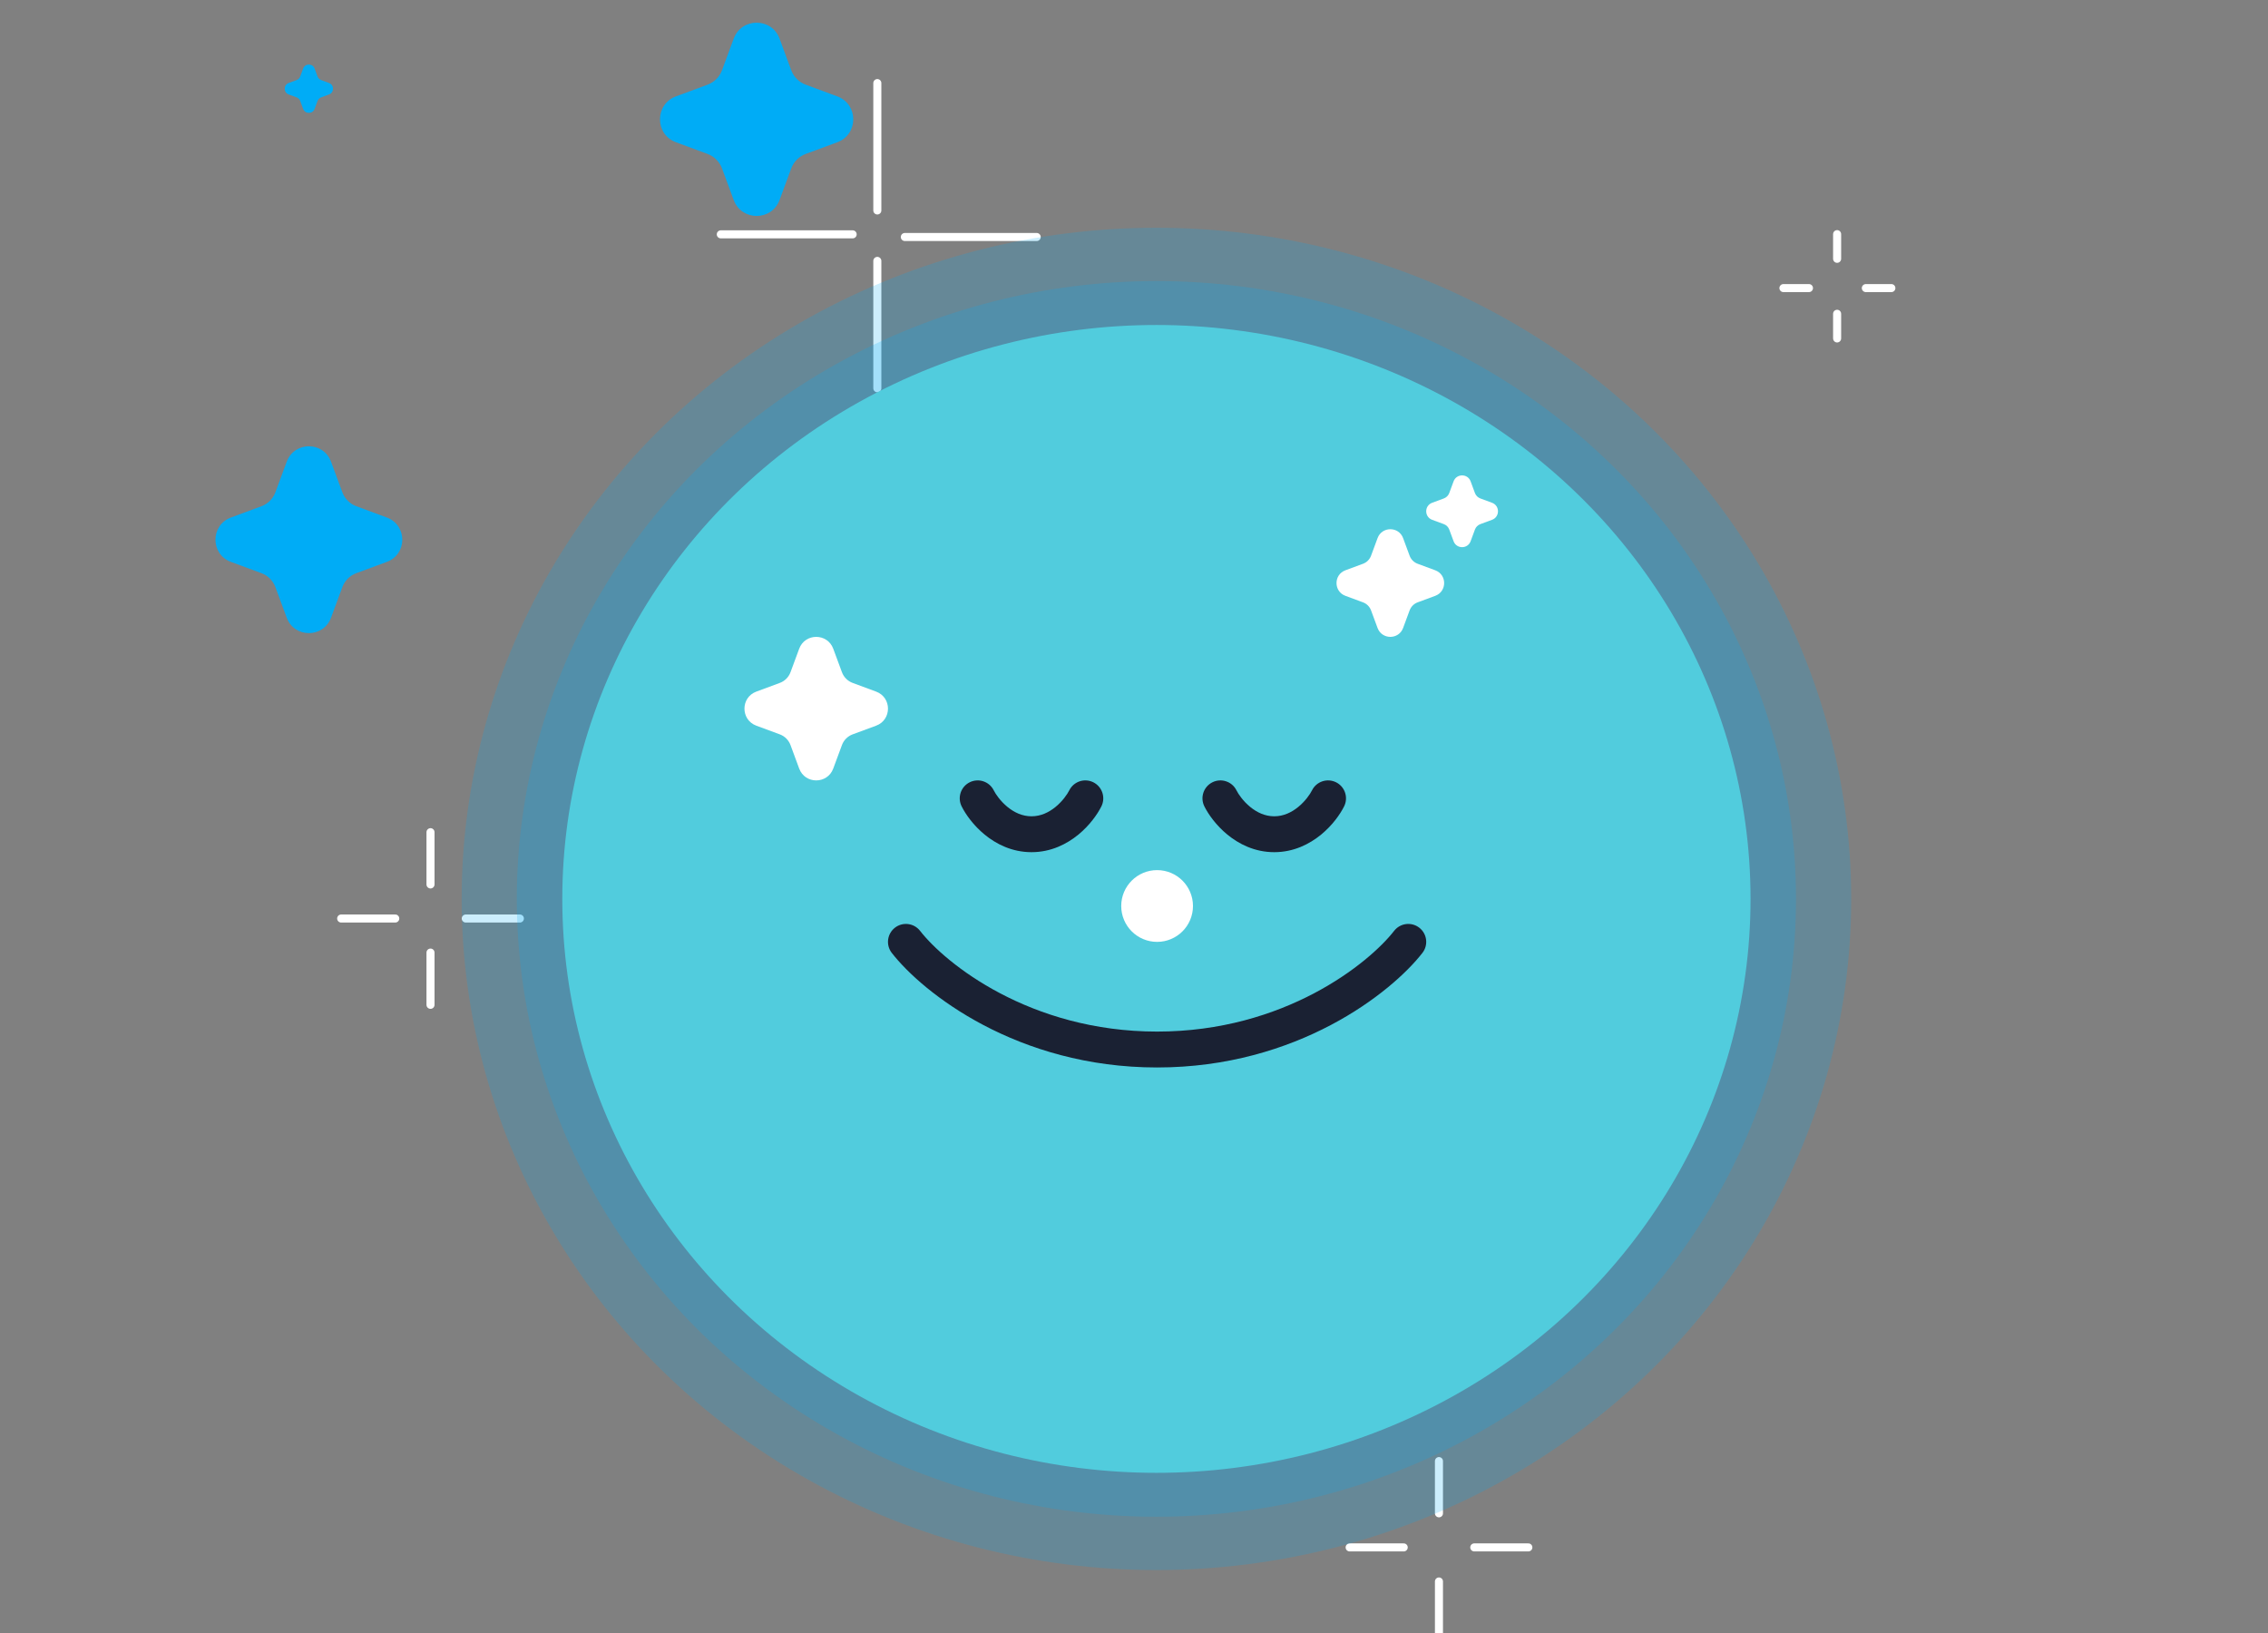 <svg width="200" height="144" viewBox="0 0 200 144" fill="none" xmlns="http://www.w3.org/2000/svg">
<rect x="0" y="0" width="200" height="144" fill="#808080" stroke="none"/>
<g clip-path="url(#clip0_4039_1955)">
<path d="M64.7 3.408C65.394 1.531 68.05 1.531 68.745 3.408L69.775 6.194C69.994 6.785 70.459 7.25 71.05 7.468L73.836 8.499C75.713 9.194 75.713 11.85 73.836 12.544L71.05 13.575C70.459 13.794 69.994 14.259 69.775 14.849L68.745 17.636C68.05 19.513 65.394 19.513 64.7 17.636L63.669 14.849C63.45 14.259 62.985 13.794 62.395 13.575L59.608 12.544C57.731 11.85 57.731 9.194 59.608 8.499L62.395 7.468C62.985 7.25 63.45 6.785 63.669 6.194L64.7 3.408Z" fill="#00ACF6"/>
<path d="M77.366 7.326L77.366 18.559" stroke="white" stroke-width="0.71" stroke-linecap="round"/>
<path d="M77.366 23.006L77.366 34.239" stroke="white" stroke-width="0.71" stroke-linecap="round"/>
<path d="M91.419 20.899L79.79 20.899" stroke="white" stroke-width="0.71" stroke-linecap="round"/>
<path d="M75.19 20.665H63.562" stroke="white" stroke-width="0.71" stroke-linecap="round"/>
<path d="M126.892 128.84L126.892 133.447" stroke="white" stroke-width="0.71" stroke-linecap="round"/>
<path d="M126.892 139.456L126.892 144.063" stroke="white" stroke-width="0.71" stroke-linecap="round"/>
<path d="M134.775 136.452L130.006 136.452" stroke="white" stroke-width="0.71" stroke-linecap="round"/>
<path d="M123.785 136.452L119.016 136.452" stroke="white" stroke-width="0.71" stroke-linecap="round"/>
<path d="M37.963 73.384L37.963 77.991" stroke="white" stroke-width="0.71" stroke-linecap="round"/>
<path d="M37.963 84L37.963 88.607" stroke="white" stroke-width="0.71" stroke-linecap="round"/>
<path d="M45.845 80.996L41.075 80.996" stroke="white" stroke-width="0.71" stroke-linecap="round"/>
<path d="M34.855 80.996L30.085 80.996" stroke="white" stroke-width="0.71" stroke-linecap="round"/>
<path d="M162.003 20.647L162.003 22.822" stroke="white" stroke-width="0.71" stroke-linecap="round"/>
<path d="M162.003 27.67L162.003 29.844" stroke="white" stroke-width="0.71" stroke-linecap="round"/>
<path d="M166.787 25.404L164.536 25.404" stroke="white" stroke-width="0.71" stroke-linecap="round"/>
<path d="M159.52 25.404L157.268 25.404" stroke="white" stroke-width="0.71" stroke-linecap="round"/>
<path d="M25.283 40.715C25.954 38.9 28.521 38.9 29.193 40.715L30.189 43.408C30.401 43.979 30.85 44.429 31.421 44.64L34.114 45.637C35.929 46.308 35.929 48.875 34.114 49.547L31.421 50.543C30.85 50.754 30.401 51.204 30.189 51.775L29.193 54.468C28.521 56.283 25.954 56.283 25.283 54.468L24.286 51.775C24.075 51.204 23.625 50.754 23.055 50.543L20.361 49.547C18.546 48.875 18.546 46.308 20.361 45.637L23.055 44.64C23.625 44.429 24.075 43.979 24.286 43.408L25.283 40.715Z" fill="#00ACF6"/>
<path d="M26.732 6.045C26.906 5.576 27.57 5.576 27.743 6.045L28.001 6.741C28.056 6.889 28.172 7.005 28.32 7.06L29.016 7.318C29.485 7.491 29.485 8.155 29.016 8.329L28.32 8.587C28.172 8.641 28.056 8.758 28.001 8.905L27.743 9.602C27.57 10.071 26.906 10.071 26.732 9.602L26.474 8.905C26.42 8.758 26.303 8.641 26.156 8.587L25.459 8.329C24.99 8.155 24.99 7.491 25.459 7.318L26.156 7.06C26.303 7.005 26.42 6.889 26.474 6.741L26.732 6.045Z" fill="#00ACF6"/>
<g style="mix-blend-mode:luminosity" opacity="0.2">
<ellipse cx="101.978" cy="79.267" rx="61.267" ry="59.182" fill="#00ACF6"/>
</g>
<g style="mix-blend-mode:luminosity" opacity="0.2">
<ellipse cx="101.976" cy="79.267" rx="56.4" ry="54.481" fill="#00ACF6"/>
</g>
<ellipse cx="101.977" cy="79.267" rx="52.392" ry="50.609" fill="#51CCDD"/>
<path fill-rule="evenodd" clip-rule="evenodd" d="M96.416 68.984C95.634 68.594 94.684 68.91 94.293 69.692C94.121 70.036 93.703 70.646 93.084 71.154C92.478 71.65 91.766 71.982 90.962 71.982C90.158 71.982 89.446 71.65 88.84 71.154C88.221 70.646 87.803 70.036 87.631 69.692C87.24 68.91 86.29 68.594 85.508 68.984C84.727 69.375 84.41 70.326 84.801 71.107C85.156 71.818 85.845 72.79 86.835 73.601C87.837 74.422 89.235 75.146 90.962 75.146C92.69 75.146 94.087 74.422 95.09 73.601C96.079 72.79 96.768 71.818 97.124 71.107C97.514 70.326 97.197 69.375 96.416 68.984Z" fill="#1A2133"/>
<path fill-rule="evenodd" clip-rule="evenodd" d="M117.821 68.984C117.039 68.594 116.089 68.91 115.698 69.692C115.526 70.036 115.108 70.646 114.488 71.154C113.883 71.65 113.171 71.982 112.367 71.982C111.563 71.982 110.851 71.65 110.245 71.154C109.626 70.646 109.207 70.036 109.036 69.692C108.645 68.91 107.694 68.594 106.913 68.984C106.131 69.375 105.815 70.326 106.205 71.107C106.561 71.818 107.25 72.79 108.239 73.601C109.242 74.422 110.639 75.146 112.367 75.146C114.094 75.146 115.492 74.422 116.494 73.601C117.484 72.79 118.173 71.818 118.528 71.107C118.919 70.326 118.602 69.375 117.821 68.984Z" fill="#1A2133"/>
<ellipse cx="102.037" cy="79.892" rx="3.164" ry="3.164" fill="white"/>
<path d="M70.475 57.206C70.991 55.812 72.963 55.812 73.479 57.206L74.245 59.275C74.407 59.714 74.753 60.059 75.191 60.221L77.26 60.987C78.654 61.503 78.654 63.475 77.26 63.991L75.191 64.756C74.753 64.918 74.407 65.264 74.245 65.702L73.479 67.772C72.963 69.166 70.991 69.166 70.475 67.772L69.71 65.702C69.548 65.264 69.202 64.918 68.764 64.756L66.695 63.991C65.3 63.475 65.3 61.503 66.695 60.987L68.764 60.221C69.202 60.059 69.548 59.714 69.71 59.275L70.475 57.206Z" fill="white"/>
<path d="M121.478 47.452C121.865 46.406 123.344 46.406 123.731 47.452L124.305 49.004C124.427 49.333 124.686 49.592 125.015 49.714L126.566 50.288C127.612 50.675 127.612 52.154 126.566 52.541L125.015 53.115C124.686 53.236 124.427 53.496 124.305 53.824L123.731 55.376C123.344 56.422 121.865 56.422 121.478 55.376L120.904 53.824C120.782 53.496 120.523 53.236 120.194 53.115L118.642 52.541C117.597 52.154 117.597 50.675 118.642 50.288L120.194 49.714C120.523 49.592 120.782 49.333 120.904 49.004L121.478 47.452Z" fill="white"/>
<path d="M128.182 42.444C128.44 41.747 129.426 41.747 129.684 42.444L130.066 43.479C130.148 43.698 130.32 43.871 130.54 43.952L131.574 44.335C132.271 44.593 132.271 45.579 131.574 45.837L130.54 46.219C130.32 46.3 130.148 46.473 130.066 46.693L129.684 47.727C129.426 48.424 128.44 48.424 128.182 47.727L127.799 46.693C127.718 46.473 127.545 46.3 127.326 46.219L126.291 45.837C125.594 45.579 125.594 44.593 126.291 44.335L127.326 43.952C127.545 43.871 127.718 43.698 127.799 43.479L128.182 42.444Z" fill="white"/>
<path fill-rule="evenodd" clip-rule="evenodd" d="M78.917 81.807C79.606 81.271 80.6 81.395 81.137 82.085C83.343 84.921 90.781 90.966 102.037 90.966C113.293 90.966 120.732 84.921 122.938 82.085C123.474 81.395 124.468 81.271 125.158 81.807C125.848 82.344 125.972 83.338 125.435 84.027C122.719 87.519 114.407 94.131 102.037 94.131C89.668 94.131 81.355 87.519 78.639 84.027C78.103 83.338 78.227 82.344 78.917 81.807Z" fill="#1A2133"/>
</g>
<defs>
<clipPath id="clip0_4039_1955">
<rect width="200" height="144" fill="white"/>
</clipPath>
</defs>
</svg>
